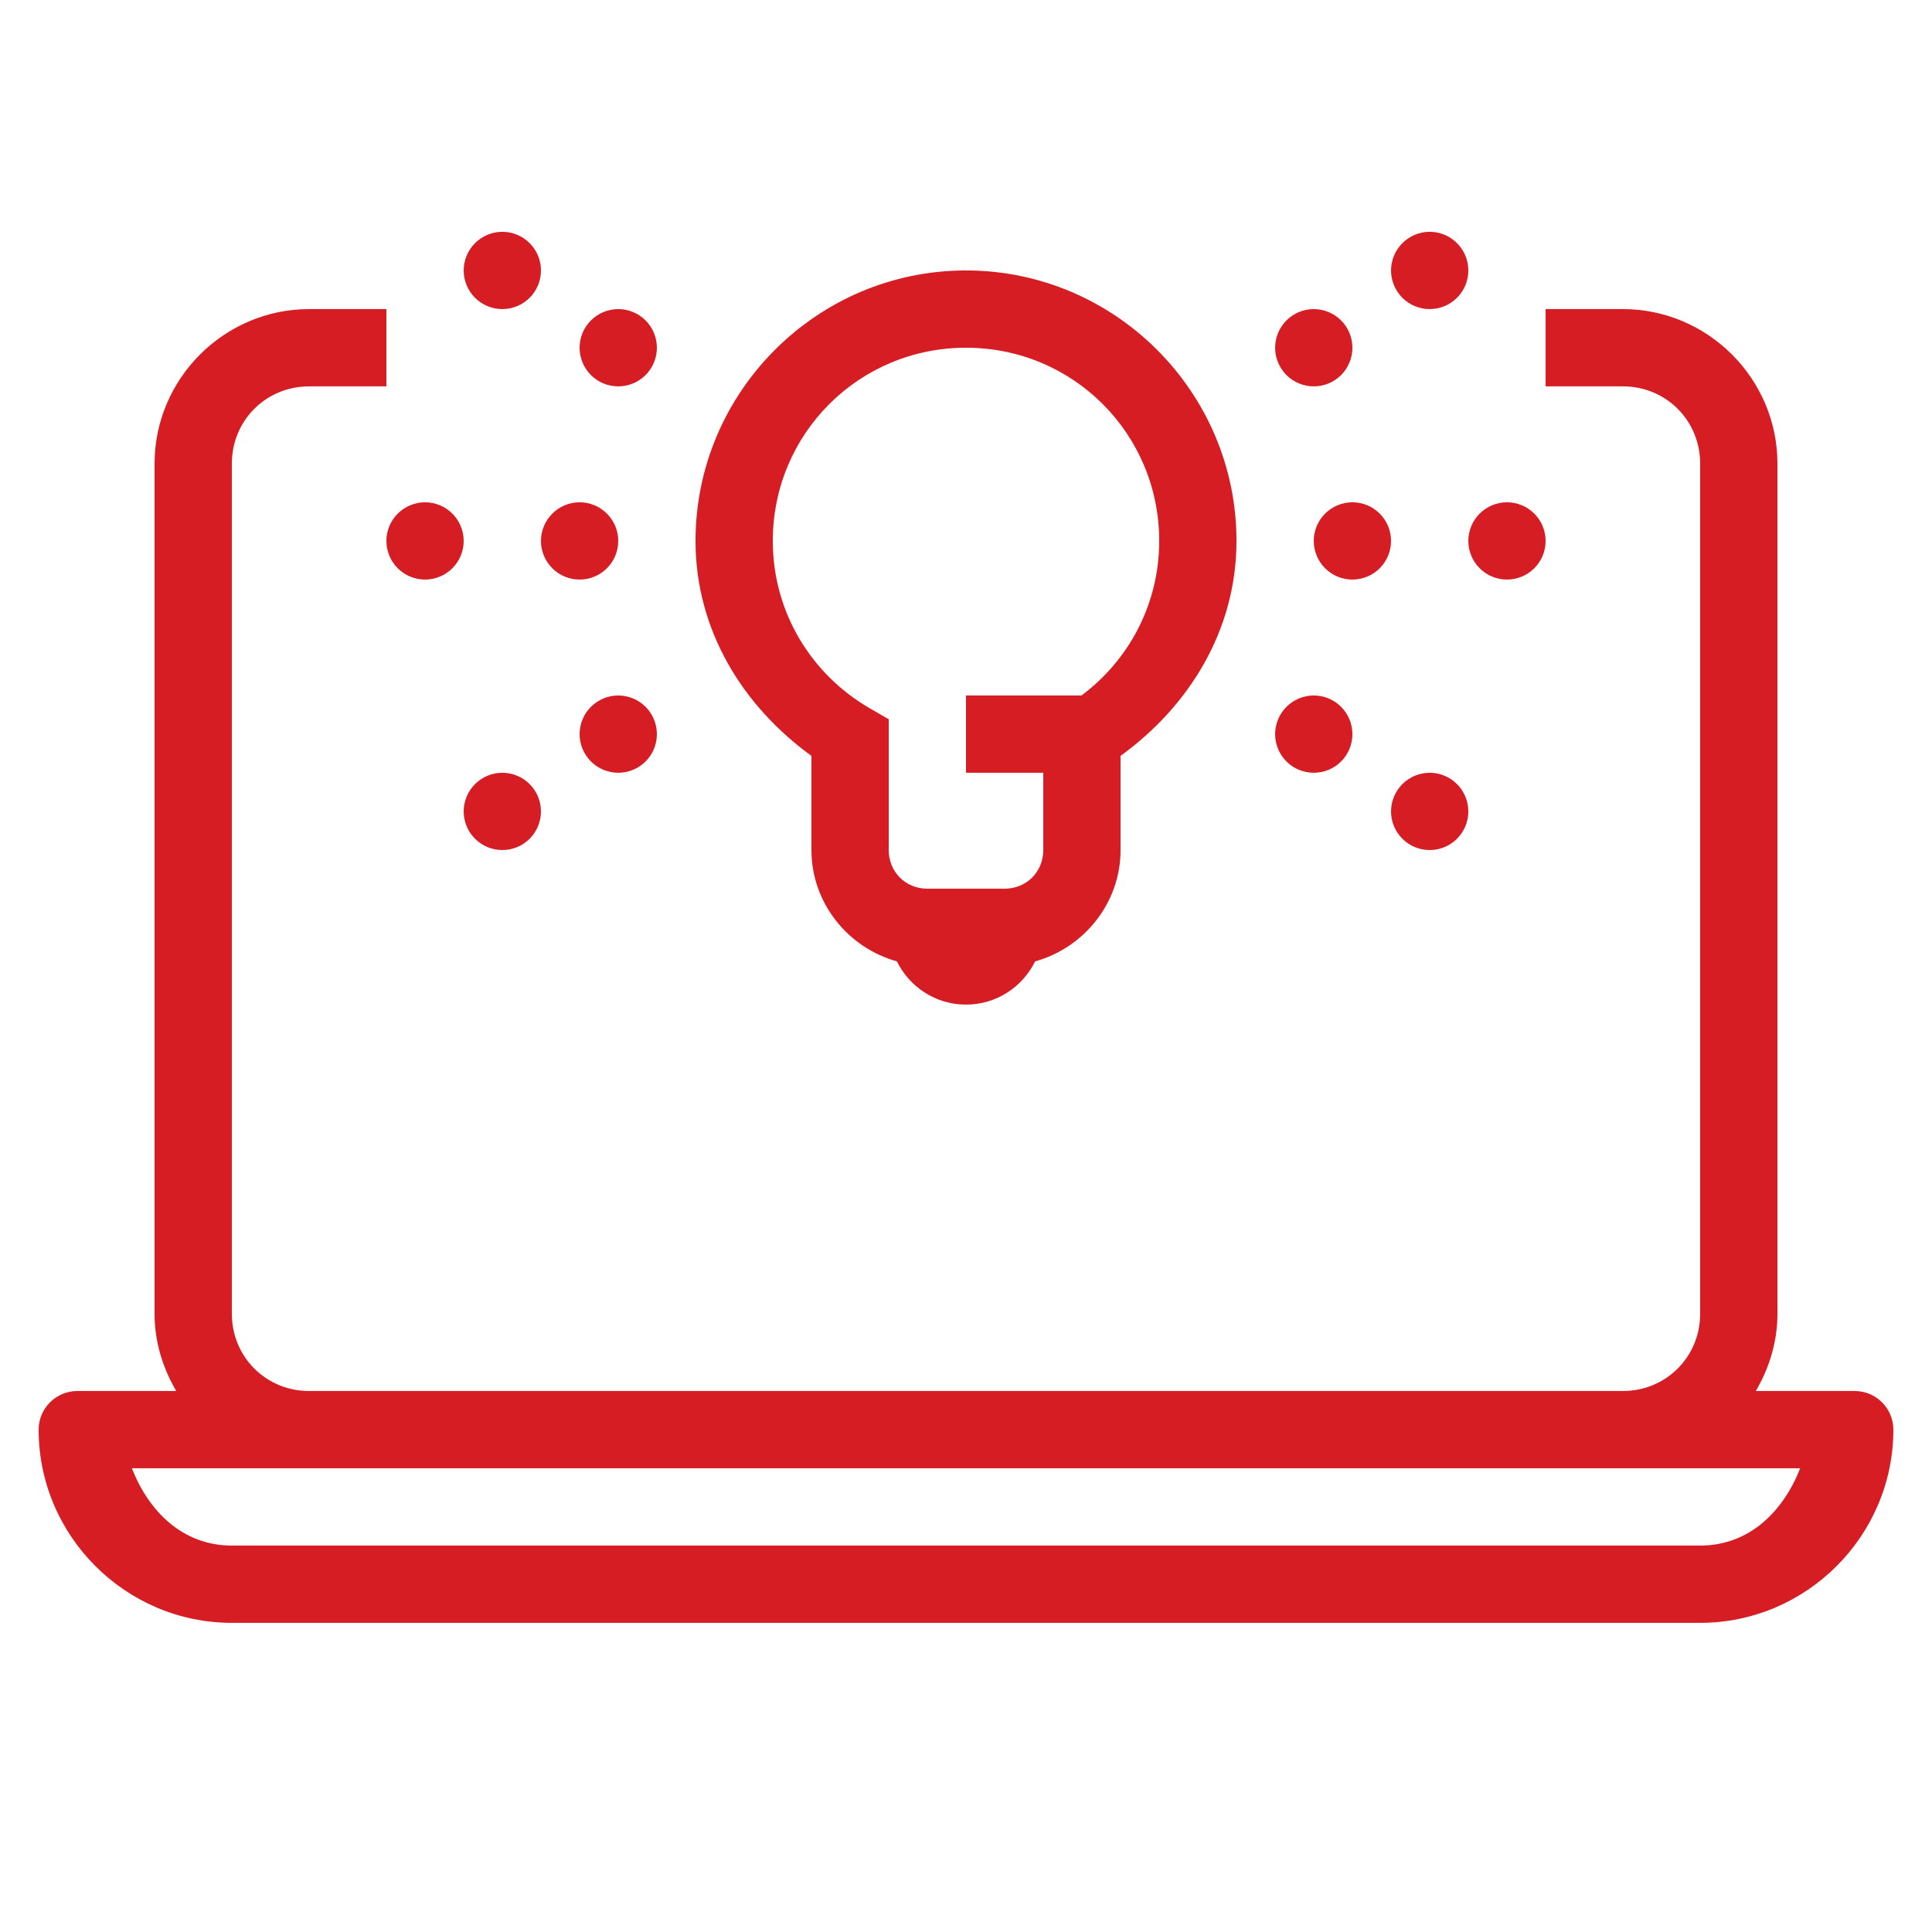 <svg width="60" height="60" viewBox="0 0 60 60" fill="none" xmlns="http://www.w3.org/2000/svg">
<path d="M15.6 7.199C15.282 7.199 14.977 7.326 14.752 7.551C14.527 7.776 14.4 8.081 14.4 8.399C14.4 8.717 14.527 9.023 14.752 9.248C14.977 9.473 15.282 9.599 15.6 9.599C15.918 9.599 16.224 9.473 16.449 9.248C16.674 9.023 16.8 8.717 16.8 8.399C16.8 8.081 16.674 7.776 16.449 7.551C16.224 7.326 15.918 7.199 15.6 7.199ZM44.4 7.199C44.082 7.199 43.777 7.326 43.552 7.551C43.327 7.776 43.2 8.081 43.2 8.399C43.2 8.717 43.327 9.023 43.552 9.248C43.777 9.473 44.082 9.599 44.4 9.599C44.718 9.599 45.024 9.473 45.249 9.248C45.474 9.023 45.6 8.717 45.6 8.399C45.6 8.081 45.474 7.776 45.249 7.551C45.024 7.326 44.718 7.199 44.4 7.199ZM30 8.399C25.375 8.399 21.6 12.174 21.6 16.799C21.6 19.594 23.092 21.948 25.2 23.474V26.399C25.2 28.044 26.335 29.434 27.853 29.856C28.245 30.65 29.055 31.199 30 31.199C30.945 31.199 31.756 30.65 32.147 29.856C33.666 29.434 34.8 28.044 34.8 26.399V23.474C36.908 21.948 38.4 19.594 38.4 16.799C38.4 12.174 34.625 8.399 30 8.399ZM9.6 9.599C6.963 9.599 4.8 11.762 4.8 14.399V40.799C4.8 41.676 5.057 42.489 5.473 43.199H2.4C2.082 43.199 1.777 43.326 1.552 43.551C1.327 43.776 1.2 44.081 1.2 44.399C1.2 47.699 3.901 50.399 7.2 50.399H52.8C56.1 50.399 58.8 47.699 58.8 44.399C58.8 44.081 58.674 43.776 58.449 43.551C58.224 43.326 57.918 43.199 57.6 43.199H54.528C54.944 42.489 55.2 41.676 55.2 40.799V14.399C55.2 11.762 53.037 9.599 50.4 9.599H48V11.999H50.4C51.74 11.999 52.8 13.059 52.8 14.399V40.799C52.8 42.139 51.74 43.199 50.4 43.199H9.6C8.26 43.199 7.2 42.139 7.2 40.799V14.399C7.2 13.059 8.26 11.999 9.6 11.999H12V9.599H9.6ZM19.2 9.599C18.882 9.599 18.577 9.726 18.352 9.951C18.127 10.176 18 10.481 18 10.799C18 11.117 18.127 11.423 18.352 11.648C18.577 11.873 18.882 11.999 19.2 11.999C19.518 11.999 19.824 11.873 20.049 11.648C20.274 11.423 20.4 11.117 20.4 10.799C20.4 10.481 20.274 10.176 20.049 9.951C19.824 9.726 19.518 9.599 19.2 9.599ZM40.8 9.599C40.482 9.599 40.177 9.726 39.952 9.951C39.727 10.176 39.6 10.481 39.6 10.799C39.6 11.117 39.727 11.423 39.952 11.648C40.177 11.873 40.482 11.999 40.8 11.999C41.118 11.999 41.424 11.873 41.649 11.648C41.874 11.423 42 11.117 42 10.799C42 10.481 41.874 10.176 41.649 9.951C41.424 9.726 41.118 9.599 40.8 9.599ZM30 10.799C33.329 10.799 36 13.471 36 16.799C36 18.774 35.05 20.507 33.586 21.599H30V23.999H32.4V26.399C32.4 27.077 31.878 27.599 31.2 27.599H28.8C28.122 27.599 27.6 27.077 27.6 26.399V22.337L27.003 21.991C25.209 20.952 24 19.028 24 16.799C24 13.471 26.672 10.799 30 10.799ZM13.2 15.599C12.882 15.599 12.577 15.726 12.352 15.951C12.127 16.176 12 16.481 12 16.799C12 17.117 12.127 17.423 12.352 17.648C12.577 17.873 12.882 17.999 13.2 17.999C13.518 17.999 13.824 17.873 14.049 17.648C14.274 17.423 14.4 17.117 14.4 16.799C14.4 16.481 14.274 16.176 14.049 15.951C13.824 15.726 13.518 15.599 13.2 15.599ZM18 15.599C17.682 15.599 17.377 15.726 17.152 15.951C16.927 16.176 16.8 16.481 16.8 16.799C16.8 17.117 16.927 17.423 17.152 17.648C17.377 17.873 17.682 17.999 18 17.999C18.319 17.999 18.624 17.873 18.849 17.648C19.074 17.423 19.2 17.117 19.2 16.799C19.2 16.481 19.074 16.176 18.849 15.951C18.624 15.726 18.319 15.599 18 15.599ZM42 15.599C41.682 15.599 41.377 15.726 41.152 15.951C40.927 16.176 40.8 16.481 40.8 16.799C40.8 17.117 40.927 17.423 41.152 17.648C41.377 17.873 41.682 17.999 42 17.999C42.319 17.999 42.624 17.873 42.849 17.648C43.074 17.423 43.2 17.117 43.2 16.799C43.2 16.481 43.074 16.176 42.849 15.951C42.624 15.726 42.319 15.599 42 15.599ZM46.8 15.599C46.482 15.599 46.177 15.726 45.952 15.951C45.727 16.176 45.6 16.481 45.6 16.799C45.6 17.117 45.727 17.423 45.952 17.648C46.177 17.873 46.482 17.999 46.8 17.999C47.118 17.999 47.424 17.873 47.649 17.648C47.874 17.423 48 17.117 48 16.799C48 16.481 47.874 16.176 47.649 15.951C47.424 15.726 47.118 15.599 46.8 15.599ZM19.2 21.599C18.882 21.599 18.577 21.726 18.352 21.951C18.127 22.176 18 22.481 18 22.799C18 23.117 18.127 23.423 18.352 23.648C18.577 23.873 18.882 23.999 19.2 23.999C19.518 23.999 19.824 23.873 20.049 23.648C20.274 23.423 20.4 23.117 20.4 22.799C20.4 22.481 20.274 22.176 20.049 21.951C19.824 21.726 19.518 21.599 19.2 21.599ZM40.8 21.599C40.482 21.599 40.177 21.726 39.952 21.951C39.727 22.176 39.6 22.481 39.6 22.799C39.6 23.117 39.727 23.423 39.952 23.648C40.177 23.873 40.482 23.999 40.8 23.999C41.118 23.999 41.424 23.873 41.649 23.648C41.874 23.423 42 23.117 42 22.799C42 22.481 41.874 22.176 41.649 21.951C41.424 21.726 41.118 21.599 40.8 21.599ZM15.6 23.999C15.282 23.999 14.977 24.126 14.752 24.351C14.527 24.576 14.4 24.881 14.4 25.199C14.4 25.517 14.527 25.823 14.752 26.048C14.977 26.273 15.282 26.399 15.6 26.399C15.918 26.399 16.224 26.273 16.449 26.048C16.674 25.823 16.8 25.517 16.8 25.199C16.8 24.881 16.674 24.576 16.449 24.351C16.224 24.126 15.918 23.999 15.6 23.999ZM44.4 23.999C44.082 23.999 43.777 24.126 43.552 24.351C43.327 24.576 43.2 24.881 43.2 25.199C43.2 25.517 43.327 25.823 43.552 26.048C43.777 26.273 44.082 26.399 44.4 26.399C44.718 26.399 45.024 26.273 45.249 26.048C45.474 25.823 45.6 25.517 45.6 25.199C45.6 24.881 45.474 24.576 45.249 24.351C45.024 24.126 44.718 23.999 44.4 23.999ZM4.095 45.599H9.6H50.4H55.906C55.381 46.934 54.331 47.999 52.8 47.999H7.2C5.669 47.999 4.619 46.934 4.095 45.599Z" fill="#D61D24"/>
</svg>
